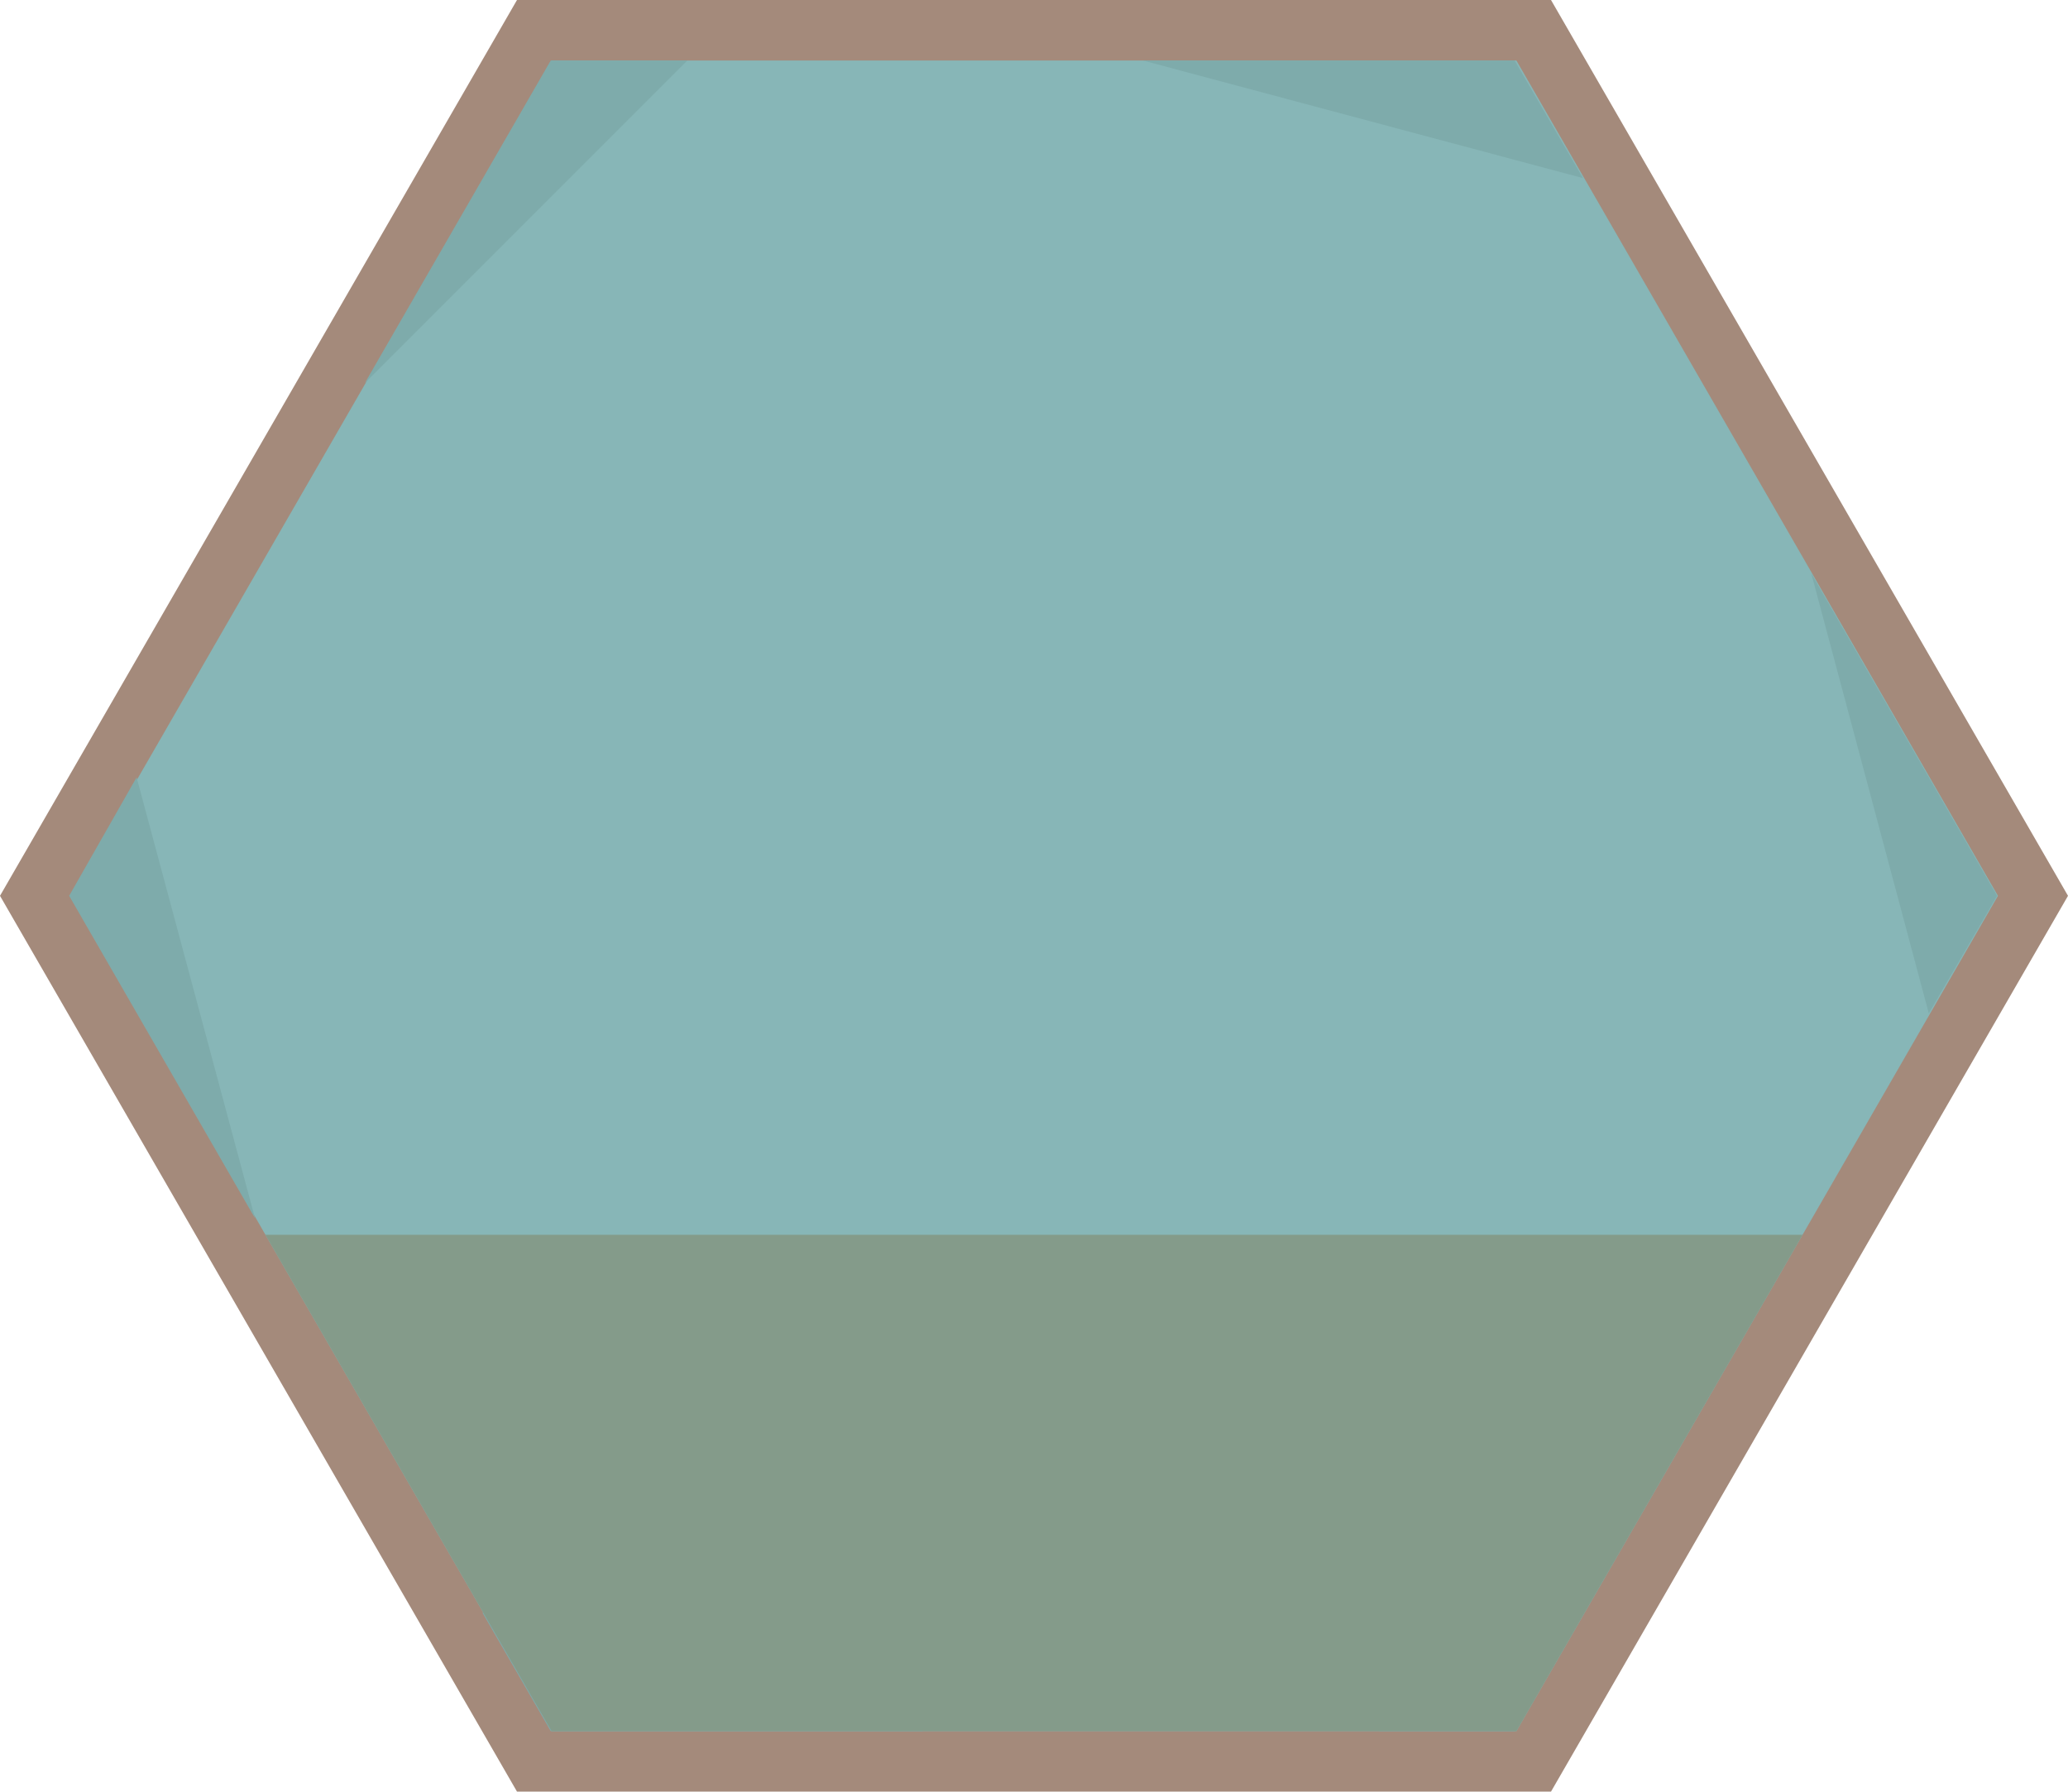 <?xml version="1.0" encoding="utf-8"?>
<!-- Generator: Adobe Illustrator 20.1.0, SVG Export Plug-In . SVG Version: 6.00 Build 0)  -->
<svg version="1.1" id="Capa_1" xmlns="http://www.w3.org/2000/svg" xmlns:xlink="http://www.w3.org/1999/xlink" x="0px" y="0px"
	 viewBox="0 0 239.2 207.2" style="enable-background:new 0 0 239.2 207.2;" xml:space="preserve">
<style type="text/css">
	.st0{fill:#A48A7B;}
	.st1{fill:#87B6B7;}
	.st2{fill:#7EABAB;}
	.st3{fill:#849B8A;}
	.st4{fill:none;}
</style>
<g id="XMLID_17_">
	<polygon id="XMLID_30_" class="st0" points="59.8,207.2 0,103.6 59.8,0 179.4,0 239.2,103.6 179.4,207.2 	"/>
	<polygon id="XMLID_29_" class="st1" points="63.8,200.2 8.1,103.6 63.8,7 175.4,7 231.1,103.6 175.4,200.2 	"/>
	<g id="XMLID_22_">
		<polygon id="XMLID_28_" class="st2" points="183.1,20.6 175.2,7 132.2,7 		"/>
		<polygon id="XMLID_27_" class="st2" points="159.5,200.2 175.2,200.2 196.8,162.9 		"/>
		<polygon id="XMLID_26_" class="st2" points="79.5,7 63.7,7 42.2,44.3 		"/>
		<polygon id="XMLID_25_" class="st2" points="231,103.6 209.5,66.3 223.1,117.2 		"/>
		<polygon id="XMLID_24_" class="st2" points="55.8,186.5 63.7,200.2 106.8,200.2 		"/>
		<polygon id="XMLID_23_" class="st2" points="15.8,89.9 8,103.6 29.5,140.9 		"/>
	</g>
	<polygon id="XMLID_21_" class="st3" points="30.7,142.8 63.8,200.2 175.4,200.2 208.5,142.8 	"/>
	<rect id="XMLID_20_" x="82.7" y="153.8" class="st4" width="67.9" height="43.7"/>
</g>
</svg>
